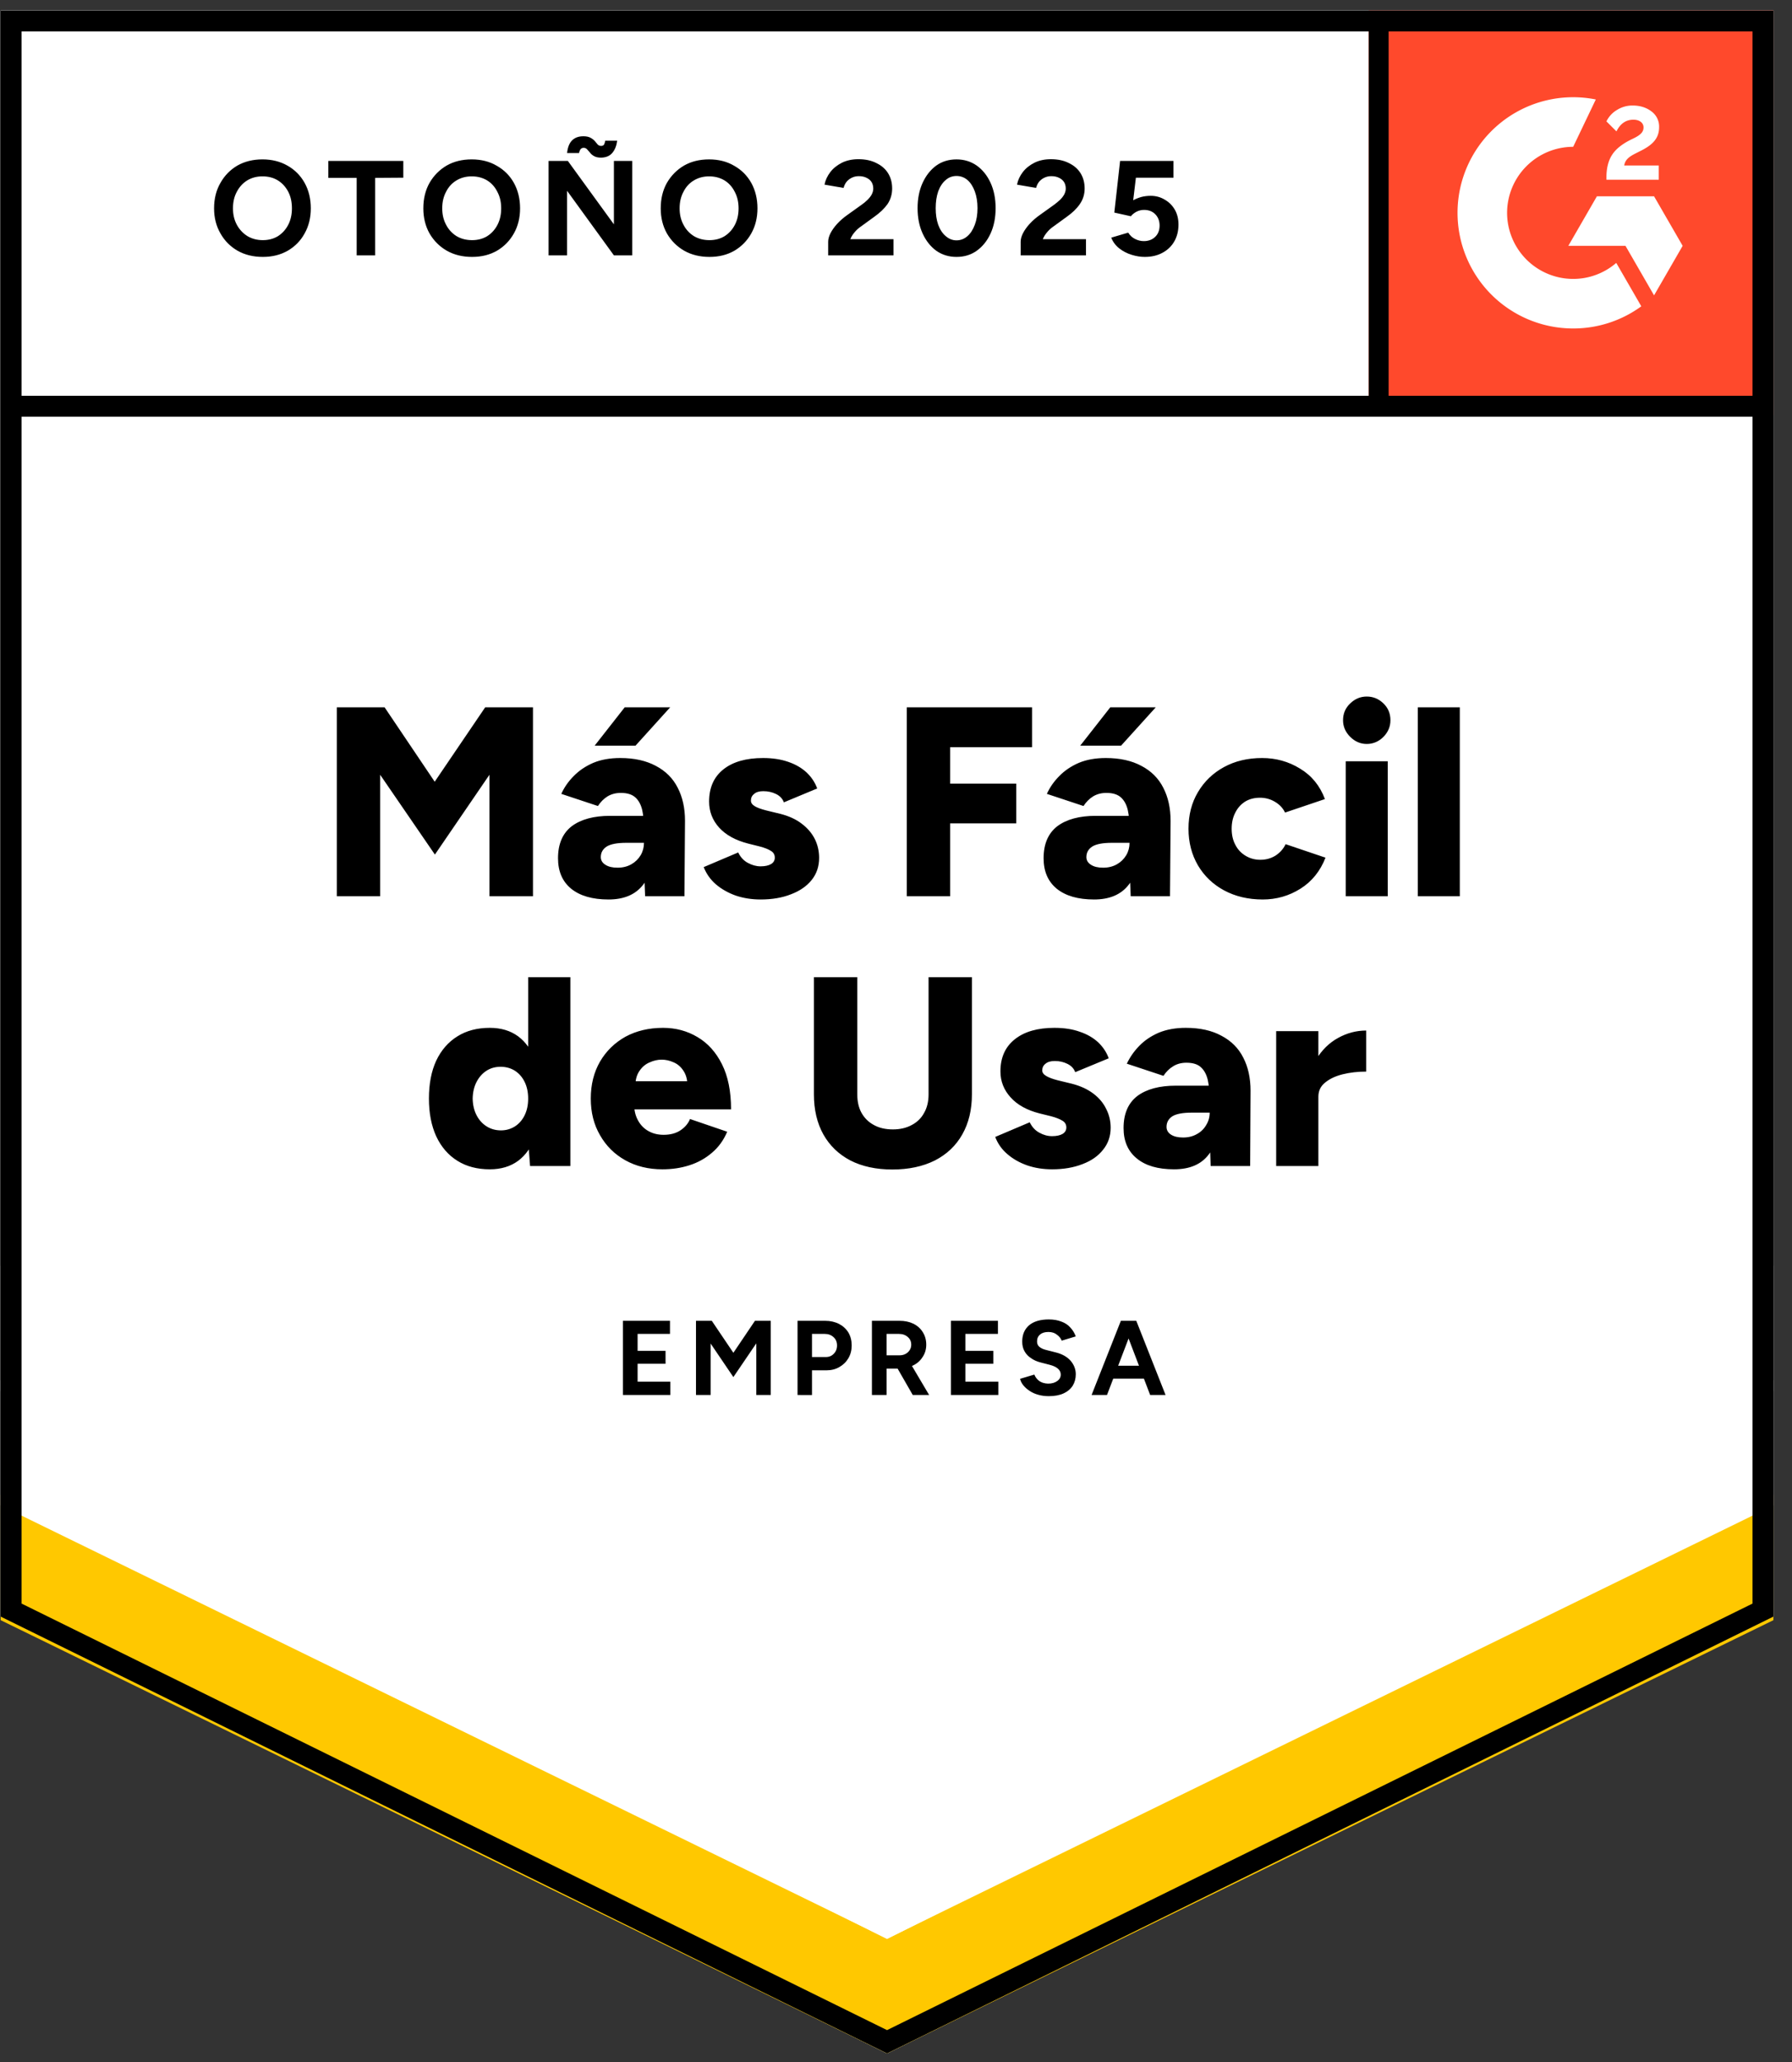 <svg xmlns="http://www.w3.org/2000/svg" fill="none" viewBox="0 0 93 107"><rect x="0" y="0" width="93" height="107" fill="#333333" stroke="none"/><path fill="#fff" d="m.035 83.877 46 22.666 46-22.666V.543h-92v83.334z"/><path fill="#fff" d="m.035 83.877 46 22.666 46-22.666V.543h-92v83.334z"/><path fill="#000" d="M13.64 13.33q-.74 0-1.31-.32-.57-.33-.89-.9-.33-.57-.33-1.3 0-.75.33-1.32.32-.57.88-.9.57-.32 1.3-.32.74 0 1.31.33.56.32.88.89.32.58.32 1.32 0 .73-.32 1.3-.31.57-.88.9-.56.32-1.29.32Zm0-.87q.45 0 .79-.21.34-.22.53-.59t.19-.85q0-.49-.19-.86-.2-.38-.54-.59-.34-.21-.8-.21-.44 0-.79.21-.34.21-.54.59-.2.37-.2.86 0 .48.2.85t.55.59q.35.21.8.21Zm4.87.79V9.23h-1.47v-.88h3.89v.87l-1.46.01v4.02Zm5.99.08q-.74 0-1.31-.32-.57-.33-.9-.9-.32-.57-.32-1.3 0-.75.32-1.32.33-.57.89-.9.56-.32 1.3-.32t1.3.33q.57.32.89.89.32.58.32 1.32 0 .73-.32 1.3-.32.57-.88.9-.56.32-1.29.32Zm0-.87q.45 0 .79-.21.34-.22.53-.59t.19-.85q0-.49-.2-.86-.19-.38-.53-.59-.35-.21-.8-.21-.44 0-.79.21-.35.21-.54.59-.2.37-.2.86 0 .48.2.85.19.37.54.59.35.21.81.21Zm3.97.79v-4.9h1l2.39 3.29V8.35h.95v4.9h-.95L29.43 9.9v3.35Zm2.73-5.07q-.23 0-.37-.08-.14-.08-.21-.18l-.15-.17q-.07-.08-.18-.08-.08 0-.14.05-.06.05-.1.22h-.62q.03-.29.13-.48t.28-.29q.18-.1.43-.1.24 0 .38.08.13.07.22.17.08.1.15.18.07.07.18.07.1 0 .15-.07.04-.08.06-.2h.62q-.05.39-.25.63t-.58.25Zm5.62 5.15q-.74 0-1.31-.32-.57-.33-.9-.9-.32-.57-.32-1.3 0-.75.32-1.32.33-.57.89-.9.56-.32 1.3-.32t1.3.33q.57.32.89.89.32.58.32 1.32 0 .73-.32 1.3-.32.57-.88.9-.56.32-1.29.32Zm0-.87q.45 0 .79-.21.34-.22.53-.59t.19-.85q0-.49-.2-.86-.19-.38-.53-.59-.35-.21-.8-.21-.44 0-.79.21-.35.21-.54.59-.2.37-.2.86 0 .48.2.85.19.37.54.59.35.21.81.21Zm6.16.79v-.71q0-.2.12-.44.13-.25.35-.49.23-.25.53-.46l.74-.53q.16-.11.29-.24.14-.13.23-.29.08-.16.08-.3 0-.19-.08-.33-.09-.15-.26-.23-.17-.09-.41-.09-.21 0-.38.09-.16.08-.27.22-.1.14-.14.3l-.99-.17q.07-.35.3-.65.23-.3.61-.49.37-.18.85-.18.54 0 .93.2.4.19.61.53.21.34.21.79t-.24.81q-.25.35-.69.66l-.66.48q-.21.14-.35.31-.15.17-.23.37h2.24v.84Zm6.66.08q-.59 0-1.05-.32-.45-.33-.71-.9-.26-.57-.26-1.31 0-.74.26-1.31.26-.57.71-.9.45-.32 1.05-.32.59 0 1.05.32.46.33.72.9.26.57.26 1.31 0 .74-.26 1.31-.26.57-.72.9-.45.32-1.05.32Zm0-.86q.32 0 .57-.22.24-.21.38-.59.14-.37.14-.86t-.14-.87q-.14-.38-.38-.59-.25-.21-.57-.21-.32 0-.56.21-.25.21-.39.59-.13.38-.13.87t.13.86q.14.38.39.59.25.22.56.22Zm3.33.78v-.71q0-.2.12-.44.13-.25.35-.49.23-.25.53-.46l.74-.53q.15-.11.29-.24.14-.13.23-.29.08-.16.08-.3 0-.19-.08-.33-.09-.15-.26-.23-.17-.09-.41-.09-.21 0-.38.09-.16.08-.27.22-.1.14-.14.3l-.99-.17q.07-.35.3-.65.23-.3.61-.49.37-.18.85-.18.54 0 .93.2.4.19.61.53.21.34.21.79t-.25.81q-.24.35-.68.66l-.66.48q-.21.14-.35.31-.15.17-.23.37h2.24v.84Zm6.44.08q-.33 0-.68-.11-.36-.11-.64-.33-.29-.23-.42-.56l.88-.26q.15.23.36.33.22.11.45.11.36 0 .59-.22.23-.22.23-.59 0-.35-.22-.58-.22-.23-.59-.23-.21 0-.4.1-.18.1-.28.23l-.86-.19.3-2.68h2.77v.87h-1.95l-.14 1.17q.18-.1.42-.17.23-.06.49-.06.4 0 .73.2.33.19.52.52t.19.77q0 .5-.22.88t-.62.59q-.39.21-.91.21Z" style="white-space:pre"/><g fill="#000" style="white-space:pre"><path d="M17.48 46.5v-9.8h2.48l2.6 3.86 2.62-3.86h2.48v9.8H25.4v-6.3l-2.83 4.14-2.84-4.14v6.3Zm16 0-.06-1.51v-1.98q0-.56-.09-.98-.1-.42-.35-.65-.26-.24-.76-.24-.39 0-.69.18-.29.18-.5.5l-1.9-.63q.23-.51.65-.93.41-.42 1.01-.68.6-.25 1.4-.25 1.09 0 1.85.41.76.4 1.13 1.13.38.73.38 1.72l-.03 3.91Zm-1.9.17q-1.25 0-1.94-.56-.68-.56-.68-1.58 0-1.11.71-1.66.72-.54 2-.54h1.92v1.4H32.5q-.7 0-1.01.19-.31.2-.31.55 0 .25.24.4.23.15.63.15.41 0 .72-.18.3-.17.48-.47.17-.29.17-.64h.55q0 1.4-.59 2.17t-1.8.77Zm-.72-7.98 1.56-1.99h2.36l-1.8 1.99Zm8.61 7.98q-.68 0-1.28-.2-.59-.21-1.03-.58-.43-.37-.64-.9l1.79-.76q.18.37.5.54.33.18.66.18.35 0 .55-.12.19-.12.19-.33 0-.23-.2-.35-.2-.13-.58-.23l-.6-.15q-.98-.25-1.51-.83-.52-.58-.52-1.35 0-1.08.74-1.67.74-.59 2.06-.59.74 0 1.31.2.56.19.95.55.38.36.55.83l-1.73.72q-.1-.28-.4-.43-.3-.15-.67-.15-.31 0-.47.14-.17.13-.17.35 0 .17.2.29.2.12.6.22l.74.18q.66.17 1.1.51.45.34.68.8.22.45.22.97 0 .66-.38 1.14-.39.49-1.08.75-.68.27-1.58.27Zm7.59-.17v-9.8h6.5v2.07h-4.25v1.89h3.43v2.06h-3.43v3.78Zm11.62 0-.06-1.51v-1.98q0-.56-.09-.98-.1-.42-.35-.65-.26-.24-.76-.24-.39 0-.69.18-.29.18-.5.5l-1.9-.63q.23-.51.65-.93.41-.42 1.01-.68.6-.25 1.4-.25 1.09 0 1.85.41.76.4 1.13 1.13.38.73.38 1.72l-.03 3.91Zm-1.9.17q-1.25 0-1.94-.56-.68-.56-.68-1.58 0-1.11.71-1.66.72-.54 2-.54h1.92v1.4H57.7q-.7 0-1.01.19-.31.2-.31.55 0 .25.24.4.23.15.63.15.41 0 .72-.18.3-.17.48-.47.17-.29.17-.64h.55q0 1.4-.59 2.17t-1.8.77Zm-.72-7.98 1.56-1.99h2.36l-1.8 1.99Zm9.47 7.98q-1.12 0-2-.47-.87-.47-1.36-1.3-.49-.84-.49-1.9 0-1.08.49-1.9.49-.83 1.35-1.3.86-.47 1.98-.47 1.08 0 1.97.55.9.54 1.29 1.58l-2.07.7q-.16-.34-.51-.55-.36-.22-.79-.22-.44 0-.77.2-.33.21-.51.57-.19.36-.19.84t.19.83q.18.36.53.57.34.21.77.21.44 0 .79-.22.35-.23.52-.59l2.07.7q-.41 1.05-1.3 1.61-.89.56-1.96.56Zm4.31-.17v-7h2.18v7Zm1.09-7.9q-.49 0-.86-.37t-.37-.86q0-.52.37-.87.37-.36.86-.36.5 0 .87.36.36.35.36.87 0 .49-.36.86-.37.37-.87.37Zm2.65 7.9v-9.8h2.18v9.8ZM27.51 60.5l-.1-1.3v-8.5h2.19v9.8Zm-2.09.17q-.98 0-1.68-.44-.71-.44-1.1-1.27-.38-.83-.38-1.96 0-1.15.38-1.97.39-.82 1.1-1.26.7-.44 1.68-.44.87 0 1.47.44.59.44.89 1.26.29.82.29 1.97 0 1.13-.29 1.96-.3.83-.89 1.27-.6.44-1.47.44Zm.58-2.02q.4 0 .73-.21.32-.21.5-.58t.18-.86q0-.49-.18-.86t-.5-.58q-.33-.21-.75-.21t-.74.21q-.32.21-.51.58t-.2.86q.01.49.2.86t.52.58q.33.21.75.21Zm8.38 2.02q-1.09 0-1.93-.47-.84-.47-1.31-1.3-.48-.82-.48-1.9 0-1.09.48-1.92.48-.82 1.32-1.29.85-.46 1.95-.46.99 0 1.79.48.8.47 1.27 1.41t.47 2.34h-5.27l.24-.27q0 .48.2.84.2.37.55.56.34.19.78.19.52 0 .87-.23.36-.24.5-.59l1.93.66q-.28.66-.79 1.09-.51.44-1.17.65-.65.21-1.4.21Zm-1.41-4.29-.23-.28h3.14l-.2.28q0-.51-.21-.82-.2-.31-.51-.44-.31-.14-.62-.14t-.62.14q-.32.13-.53.44-.22.31-.22.82Zm13.34 4.3q-1.26 0-2.18-.47-.91-.48-1.4-1.35-.49-.88-.49-2.08V50.7h2.25v6.08q0 .56.22.96.23.41.64.63.41.23.99.23.56 0 .98-.23.42-.22.64-.63.23-.4.23-.96V50.7h2.25v6.08q0 1.2-.5 2.08-.49.87-1.42 1.35-.94.47-2.21.47Zm8.29-.01q-.69 0-1.28-.2-.6-.21-1.03-.58-.44-.37-.64-.9l1.79-.76q.18.37.5.54.32.18.66.18.35 0 .55-.12.19-.12.19-.33 0-.23-.2-.35-.21-.13-.58-.23l-.61-.15q-.98-.25-1.5-.83-.53-.58-.53-1.35 0-1.08.75-1.67.74-.59 2.05-.59.75 0 1.31.2.57.19.96.55.38.36.55.83l-1.74.72q-.1-.28-.4-.43-.3-.15-.66-.15-.31 0-.48.14-.17.13-.17.35 0 .17.21.29.2.12.59.22l.74.18q.66.17 1.11.51.45.34.67.8.23.45.23.97 0 .66-.39 1.14-.38.49-1.07.75-.69.27-1.58.27Zm8.23-.17-.05-1.51v-1.98q-.01-.56-.1-.98-.1-.42-.35-.65-.25-.24-.76-.24-.39 0-.68.18-.3.18-.51.5l-1.9-.63q.24-.51.65-.93.41-.42 1.01-.68.61-.25 1.4-.25 1.1 0 1.85.41.76.4 1.13 1.13.38.73.38 1.72l-.02 3.91Zm-1.9.17q-1.25 0-1.93-.56-.69-.56-.69-1.58 0-1.11.71-1.66.72-.54 2.01-.54h1.91v1.4h-1.09q-.7 0-1.01.19-.3.2-.3.55 0 .25.23.4.23.15.63.15.41 0 .72-.18.31-.17.48-.47.18-.29.18-.64h.54q0 1.4-.59 2.17-.58.77-1.8.77Zm6.91-3.8q0-1.13.46-1.89.45-.75 1.15-1.13.69-.38 1.45-.38v2.13q-.65 0-1.22.14-.56.14-.91.43-.35.28-.35.73Zm-1.61 3.63v-7h2.19v7Z"/></g><path fill="#000" d="M32.33 72.38v-3.85h2.44v.68h-1.68v.88h1.45v.67h-1.45v.93h1.7v.69Zm3.79 0v-3.85h.82l1.12 1.66 1.12-1.66H40v3.85h-.75V69.7l-1.19 1.75-1.18-1.74v2.67Zm5.27 0v-3.85h1.43q.4 0 .72.16.31.16.49.45.17.29.17.67 0 .37-.17.66-.17.29-.47.46-.29.17-.68.17h-.74v1.28Zm.75-1.97h.72q.25 0 .41-.17.17-.17.17-.43 0-.27-.18-.43-.18-.17-.46-.17h-.66Zm3.11 1.97v-3.85h1.43q.41 0 .72.15.32.16.49.44.18.28.18.65 0 .36-.19.64-.18.29-.5.44-.32.16-.73.16h-.64v1.37Zm2.12 0-.89-1.55.58-.41 1.16 1.96Zm-1.36-2.06h.68q.17 0 .3-.07.14-.07.22-.2.08-.12.08-.28 0-.25-.18-.4-.18-.16-.46-.16h-.64Zm3.34 2.06v-3.85h2.44v.68H50.1v.88h1.45v.67H50.1v.93h1.71v.69Zm5.08.06q-.29 0-.54-.07-.26-.07-.45-.2-.2-.13-.33-.29-.13-.16-.17-.34l.74-.22q.07.19.25.33.18.13.46.14.29 0 .47-.13.19-.13.19-.34 0-.18-.15-.31-.14-.12-.4-.19l-.5-.13q-.28-.07-.49-.22-.22-.14-.34-.36-.12-.21-.12-.5 0-.54.36-.85.36-.3 1.02-.3.37 0 .65.11.28.1.46.3.19.2.29.47l-.73.22q-.07-.18-.25-.31-.17-.14-.44-.14-.28 0-.43.13-.16.13-.16.36 0 .18.12.28.13.11.34.16l.51.13q.49.12.77.43.27.32.27.7 0 .34-.16.6-.17.26-.48.4-.31.14-.76.14Zm5.26-.06-1.47-3.85h.75l1.52 3.85Zm-3.04 0 1.52-3.85h.75l-1.47 3.85Zm.72-.85v-.67h2.41v.67Z" style="white-space:pre"/><path fill="#FF492C" d="M71.035.543h21v21h-21z"/><g clip-path="url(#a)"><path fill="#fff" fill-rule="evenodd" d="M86.086 8.585h-1.794c.049-.281.222-.438.574-.616l.331-.168c.591-.303.906-.644.906-1.2a.972.972 0 0 0-.407-.828c-.266-.2-.591-.298-.965-.298a1.5 1.5 0 0 0-.819.233 1.383 1.383 0 0 0-.542.59l.52.519c.201-.406.494-.606.879-.606.325 0 .526.168.526.4 0 .195-.098.357-.472.546l-.211.103c-.461.233-.781.498-.965.8-.185.298-.277.682-.277 1.142v.124h2.716v-.74zm-.245 1.6h-2.966l-1.483 2.57h2.966l1.483 2.57 1.484-2.57-1.484-2.57z" clip-rule="evenodd"/><path fill="#fff" fill-rule="evenodd" d="M81.644 14.472a3.433 3.433 0 0 1-3.43-3.428 3.433 3.433 0 0 1 3.43-3.427l1.174-2.456a6 6 0 0 0-7.176 5.883 6 6 0 0 0 6.002 5.999 5.978 5.978 0 0 0 3.535-1.15l-1.3-2.252a3.417 3.417 0 0 1-2.235.831z" clip-rule="evenodd"/><path stroke="#000" stroke-width="1.085" d="M71.524 1.21v19.868"/></g><path fill="#FFC800" d="M.035 84.063v-6.5l46 23.042 46-23.042v6.5l-46 22.48-46-22.48z"/><path fill="#FFF" d="M.035 78.109v-6.5l46 23.042 46-23.042v6.5l-46 22.48-46-22.48z"/><path fill="#FFF" d="M.035 72.174v-6.5l46 23.043 46-23.043v6.5l-46 22.48-46-22.48z"/><path stroke="#000" stroke-width="1.085" d="m91.492 83.54-45.457 22.398L.578 83.54V1.086h90.914V83.54zm.118-62.462H.66"/><defs><clipPath id="a"><path fill="#fff" d="M0 0h21v21H0z" transform="translate(71.035 .543)"/></clipPath></defs></svg>